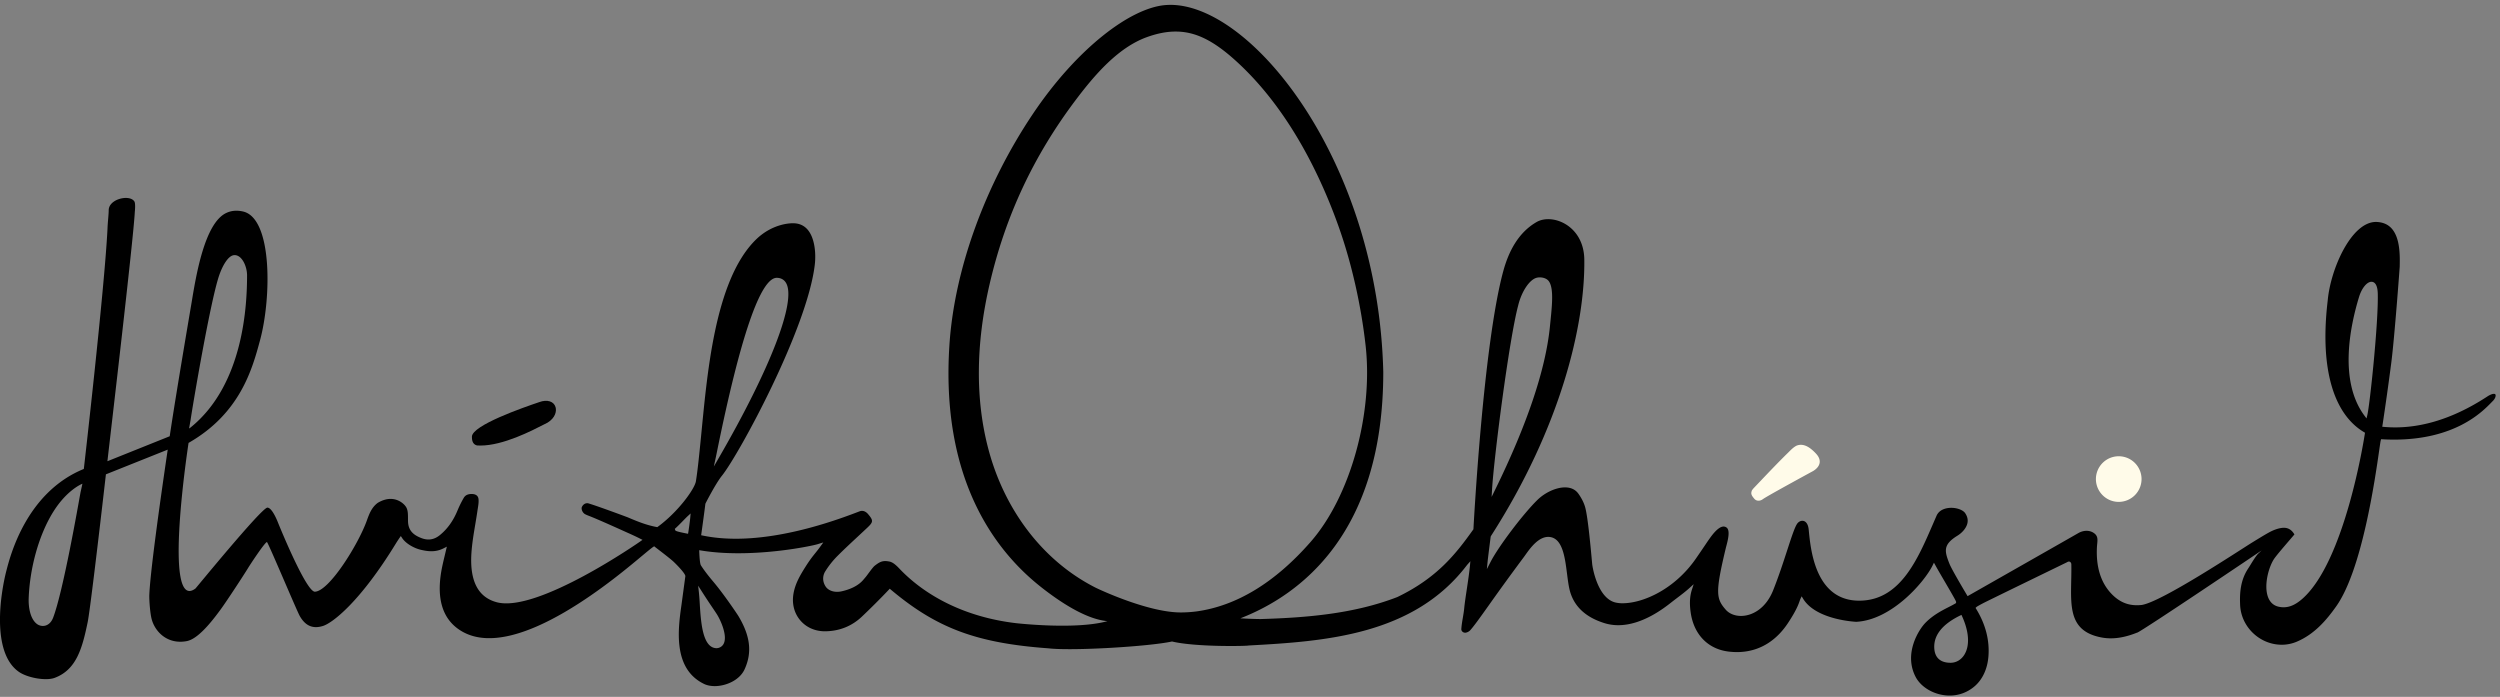 <svg xmlns="http://www.w3.org/2000/svg" width="513" height="143" fill="none"><rect width="100%" height="100%" fill="#808080" stroke="none"/><path fill="#000" fill-rule="evenodd" d="M97.874 91.406c.201.012.457.02.717.02 4.643.002 10.52-3.03 13.03-4.325.308-.157.563-.29.757-.385 1.577-.986 1.866-2.325 1.624-3.166-.338-1.184-1.709-1.64-3.334-1.04-3.22 1.084-13.833 4.762-13.833 7.11 0 .566.065 1.55 1.039 1.785Z" clip-rule="evenodd"/><path fill="#000" fill-rule="evenodd" d="m485.771 85.195-.164.668-.41-.552c-5.301-7.11-2.968-18.35-1.107-24.417.548-1.78 1.613-3.072 2.535-3.072.458 0 1.234.31 1.293 2.387.168 5.844-1.637 22.912-2.147 24.986Zm-82.725 49.214c-.652 1.013-1.669 1.593-2.789 1.593-2.123 0-3.281-1.077-3.349-3.112-.087-2.59 1.689-4.801 5.283-6.57l.3-.146.137.303c1.453 3.197 1.606 6.088.418 7.932Zm-157.494-8.95a25.595 25.595 0 0 1-3.006.214c-6.678.125-16.982-4.7-17.814-5.125-11.244-5.742-18.727-16.471-21.87-28.215-2.736-10.212-2.663-21.675.216-34.067 3.229-13.905 8.985-26.225 17.597-37.667 3.926-5.215 8.737-10.835 14.657-12.976 2.137-.772 4.071-1.148 5.913-1.148 3.978 0 7.629 1.759 12.207 5.88 11.13 10.014 17.731 24.21 21.311 34.358 2.605 7.38 4.544 15.983 5.463 24.226 1.569 14.06-3.174 30.989-11.278 40.25-7.289 8.326-15.161 13.127-23.396 14.27Zm-101.542-4.101c1.039 1.628 1.613 2.476 2.136 3.249.289.427.563.831.89 1.331.76 1.156 2.203 4.27 1.543 5.974-.21.543-.622.907-1.191 1.053-.169.031-.311.044-.311.044-2.917 0-3.247-5.29-3.488-9.154a51.63 51.63 0 0 0-.174-2.287l-.154-1.384.749 1.174Zm-2.367-15.167c-.065.768-.346 2.714-.399 3.016l-.056.326-.326-.065c-2.25-.447-2.276-.543-2.333-.753l-.052-.194.153-.142c.466-.416 1.044-1.012 1.556-1.537.367-.376.695-.714.916-.917l.613-.565-.072.831Zm-125.114-5.19c-.45 2.471-3.543 20.257-5.616 25.723-.737 1.944-2.396 2.007-3.317 1.328-1.377-1.015-1.775-3.404-1.71-5.265.23-6.341 2.134-13.125 5.063-17.794 2.862-4.56 5.965-5.736 5.965-5.736l-.385 1.744Zm22.584-14.835c.35-2.486 3.972-24.005 5.826-29.55.659-1.971 1.84-4.142 3.072-4.258 1.599-.15 2.693 2.29 2.688 4.153-.013 5.653-.538 22.358-11.658 31.26l-.243.153.315-1.758Zm107.799 7.553c.043-.195.115-.553.216-1.048 4.805-23.664 8.933-35.663 12.269-35.663l.056.002c.832.02 1.48.4 1.869 1.096 2.095 3.74-3.198 17.476-13.813 35.843l-1.028 1.779.431-2.008Zm159.265 6.636c.403-6.609 3.5-30.706 5.345-37.636.707-2.943 2.343-5.333 3.791-5.72.694-.187 1.989-.086 2.56.782 1.048 1.6.549 5.436.168 9.259-.879 8.773-4.664 20.036-11.25 33.478l-.712 1.452.098-1.615Zm205.897-19.373c-.018-.044-.068-.165-.325-.165-.186 0-.522.066-1.067.368-.1.055-.273.17-.515.325-7.136 4.628-14.251 6.691-20.985 6.091l-.343-.03.053-.34c.61-4.006 1.191-8.127 1.775-12.599.703-5.394 1.755-19.888 1.755-19.888.047-2.246.123-6.01-1.75-7.96-.767-.798-1.817-1.215-3.12-1.24-5.066-.002-9.291 9.619-9.892 15.984-.013.126-.034.306-.06.538-1.529 13.38 1.139 22.834 7.511 26.62l.187.111-.033.216c-.163 1.066-4.09 26.196-12.833 33.873-1.717 1.511-3.275 2-4.943 1.592-.99-.241-1.717-.928-2.101-1.985-.907-2.502.212-6.401 1.381-7.988.626-.85 2.075-2.536 3.134-3.767.394-.459.724-.843.914-1.07-.629-1.074-1.474-1.485-2.621-1.334-.607.081-1.274.289-1.988.617-.807.374-2.197 1.228-3.957 2.307-2.597 1.596-18.722 12.301-22.792 12.885-1.884.189-4.069-.056-6.214-2.321-2.175-2.293-3.168-5.518-2.951-9.583.012-.207.032-.412.051-.613.096-.989.165-1.704-.767-2.301-.886-.567-2.076-.52-3.111.073-2.98 1.71-16.16 9.204-22.717 12.933l-.044-.074c-.129-.217-3.181-5.308-3.677-6.57-1.021-2.591-1.377-3.92 1.673-5.784.781-.48 1.778-1.436 2.016-2.556.147-.693-.011-1.385-.472-2.055-.433-.629-1.628-1.085-2.842-1.085-.693 0-2.376.159-3.029 1.636a355.99 355.99 0 0 0-.798 1.835c-3.049 7.039-6.504 15.018-14.234 15.551-9.684.669-10.756-10.128-11.154-14.113l-.05-.489c-.117-1.102-.6-1.759-1.297-1.759-.384 0-.769.209-1.034.557-.509.678-1.203 2.813-2.083 5.515-.771 2.37-1.731 5.32-2.867 8.17-1.551 3.893-4.428 5.279-6.603 5.279-1.283 0-2.43-.469-3.144-1.292-1.968-2.257-2.162-3.497.026-12.639.031-.131.073-.289.12-.466.272-1.021.836-3.147.043-3.73a1.03 1.03 0 0 0-.623-.216c-1.088 0-2.374 1.782-2.796 2.369-.318.442-.565.806-.967 1.402-.402.596-.959 1.42-1.898 2.78-4.354 6.315-10.862 9.192-15.065 9.192a6.094 6.094 0 0 1-1.532-.174c-3.64-.958-4.647-7.269-4.704-7.896-.278-3.078-.858-9.481-1.427-11.592-.243-.899-.726-1.872-1.397-2.815-.615-.862-1.544-1.299-2.763-1.299-1.808 0-4.082 1.037-5.657 2.581-2.933 2.875-7.952 9.511-9.59 12.681l-.778 1.507.169-1.689c.062-.613.588-4.769.61-4.946l.05-.135c14.335-22.33 19.352-43.371 19.168-56.784-.097-7.002-6.571-9.511-9.783-7.67-3.84 2.203-5.774 6.199-6.814 9.973-4.174 15.155-6.154 53.078-6.154 53.078l-.051.071c-3.58 5.021-7.417 9.912-15.563 13.835-8.92 3.453-18.665 4.238-28.096 4.517a92.1 92.1 0 0 1-4.116-.153c12.255-4.773 29.325-17.375 29.325-50.53-1.014-42.987-26.769-75.35-43.667-75.35-.252 0-.502.009-.751.023-7.336.395-18.553 9.008-27.556 22.462-9.818 14.672-16.033 31.893-17.049 47.248-1.812 27.367 9.172 42.11 18.705 49.657l.133.107c3.77 2.965 9.127 6.564 13.582 6.963-6.584 1.829-18.819.407-18.819.407-10.657-1.275-18.627-5.741-23.717-11.025-.873-.935-1.508-1.481-2.242-1.621-1.336-.254-1.921.047-2.969.862-.438.341-1.444 1.813-1.808 2.26l-.508.599c-1.05 1.263-2.732 2.01-4.499 2.401-1.372.304-2.681-.094-3.272-1.001-.642-.985-.663-2.151-.055-3.119a17.997 17.997 0 0 1 2.528-3.175c1.373-1.371 2.816-2.713 4.212-4.011a445.73 445.73 0 0 0 1.884-1.76c1.258-1.187 1.266-1.481.073-2.868a2.024 2.024 0 0 0-.422-.35 1.367 1.367 0 0 0-1.228-.139c-3.637 1.392-14.705 5.63-25.409 5.63-2.434 0-4.728-.22-6.821-.657l-.296-.062s.707-5.066.86-6.415l.034-.111c.084-.166 2.083-4.09 3.38-5.701 3.43-4.266 17.532-30.16 19.048-43.33.258-2.232.017-5.454-1.507-7.187-.73-.83-1.699-1.258-2.882-1.274 0 0-4.123-.221-7.807 3.463-8.488 8.49-9.928 28.083-11.195 40.75-.345 3.453-.643 6.434-1.005 8.715-.26 1.626-3.732 6.371-7.815 9.345l-.113.083-.136-.026c-2.21-.411-4.123-1.221-5.974-2.006 0 0-5.333-1.996-7.604-2.715l-.328-.104c-.572-.184-1.126.093-1.422.694-.202.41.109 1.177.593 1.465.246.146.52.252.811.365l.133.051c2.068.811 6.921 3.02 7.523 3.288.898.403 1.915.856 2.894 1.355l.474.24-.431.311c-.167.12-21.118 14.719-29.468 12.495-3.722-.992-5.588-4.184-5.204-10.083.128-1.962.46-3.937.78-5.846.158-.937.316-1.876.45-2.813.025-.171.052-.342.08-.513.1-.626.204-1.275.15-1.875-.078-.9-.823-1.088-1.435-1.088-.79.011-1.3.273-1.602.804a21.893 21.893 0 0 0-1.264 2.55c-.887 2.165-2.086 3.835-3.666 5.112-1.132.914-2.385 1.114-3.731.596-1.248-.48-2.55-1.218-2.745-3.051-.034-.32-.034-.664-.034-1.03-.002-.792-.003-1.61-.345-2.223-.393-.702-1.575-1.747-3.225-1.747-.846 0-1.731.271-2.628.806-1.272.927-1.776 2.328-2.263 3.682-1.731 4.819-7.734 14.515-10.671 14.554-1.77-.12-6.891-12.583-7.47-14.003-.073-.18-1.217-3.251-2.253-3.251-1.215.066-14.608 16.473-14.75 16.593-6.822 5.132-1.421-29.874-1.421-29.874 10.629-6.079 13.088-15.212 14.679-21.105 2.327-8.62 2.58-25.05-3.54-26.387-1.271-.279-2.333-.17-3.344.283-4.51 2.028-6.27 12.97-7.16 18.337-.301 1.82-3.195 18.724-4.502 27.507l-12.783 5.126c.666-5.847 5.357-45.701 5.62-51.156.008-.086.186-1.716-.085-2.145-.954-1.514-5.277-.535-5.27 1.81.002.794-.212 2.588-.247 3.794-.623 12.498-4.858 49.28-4.858 49.28-11.83 4.828-15.12 17.91-15.89 20.88-1.17 4.528-3.175 16.763 2.567 20.759 1.759 1.224 5.524 1.902 7.33 1.231 4.499-1.669 5.686-6.126 6.788-11.453.416-2.013 2.04-15.494 3.738-30.311l12.683-5.068c-1.78 12.085-3.648 25.646-3.782 30-.01 1.108.175 3.554.472 4.721.618 2.427 2.87 4.927 6.362 4.681a6.39 6.39 0 0 0 .934-.125c2.083-.464 4.542-3.301 6.766-6.337 1.047-1.383 4.933-7.313 5.762-8.692.314-.522 3.335-5.142 3.84-5.286.222.024 6.114 14.081 6.74 15.182 1.16 2.034 2.696 2.694 4.779 2.033 1.97-.626 7.63-4.968 14.942-16.917.236-.385.515-.804.74-1.133l.275-.398.264.404c.76 1.169 2.479 2.096 3.782 2.408.643.153 1.409.31 2.215.31.919 0 1.756-.202 2.559-.618l.624-.324-.444 1.881c-.185.776-.353 1.477-.501 2.183-1.198 5.716-.456 10.662 3.984 13.288 11.295 6.681 32.829-11.993 37.337-15.727.906-.751 1.56-1.293 1.966-1.57l.197-.134.186.15c.481.383 3.126 2.369 3.88 3.097.872.838 2.345 2.394 2.337 2.891-.003.038-.793 5.867-.793 5.867-.692 4.904-1.85 13.11 4.633 16.248.6.289 1.357.444 2.189.444 2.259 0 5.086-1.18 6.121-3.436 1.578-3.443 1.196-6.803-1.236-10.894-.228-.383-2.999-4.519-5.181-7.099-1.101-1.3-1.981-2.462-2.545-3.359-.284-.452-.343-3.103-.343-3.103l.408.067c2.268.373 4.821.562 7.586.562 8.376 0 16.011-1.699 16.494-1.923l.979-.298-.56.77c-.39.553-.72.964-1.071 1.399-.566.706-1.153 1.437-2.045 2.85-1.089 1.725-2.096 3.444-2.447 5.49-.352 2.052.137 3.991 1.379 5.463 1.23 1.459 3.035 2.264 5.084 2.264l.204-.003c2.853-.073 5.328-1.081 7.356-2.994 1.47-1.387 3.937-3.83 5.52-5.516l.209-.224.235.198c9.359 7.859 17.489 10.956 32.305 12.032 4.988.586 20.828-.391 25.384-1.403 4.863 1.177 15.564.949 15.732.822 15.732-.851 33.874-2.109 44.831-16.55l.658-.742-.095.987c-.132 1.378-.391 3.107-.641 4.777-.221 1.471-.429 2.859-.523 3.832-.064.67-.176 1.346-.287 1.999-.128.754-.259 1.536-.311 2.302a.688.688 0 0 0 .187.519.847.847 0 0 0 .615.255c.373-.017.81-.268 1.012-.493.796-.884 2.014-2.593 3.857-5.182a503.342 503.342 0 0 1 7.171-9.867c.105-.141.221-.305.348-.485 1.002-1.405 2.723-3.773 4.827-3.63 2.739.2 3.235 4.101 3.672 7.542.149 1.17.289 2.275.503 3.198.767 3.294 3.079 5.599 6.875 6.852a9.545 9.545 0 0 0 3.142.521c4.95 0 9.461-3.559 10.942-4.728l.137-.107c.275-.216.598-.462.944-.724.848-.643 1.809-1.371 2.547-2.042l.899-.815-.373 1.156c-.427 1.319-.504 2.795-.244 4.64.635 4.505 3.529 7.505 7.744 8.028.591.073 1.178.11 1.746.11 5.376 0 8.635-3.198 10.423-5.88 1.802-2.703 2.245-4.01 2.458-4.64.057-.167.1-.292.145-.386l.258-.537.309.508c2.684 4.387 10.896 4.724 10.896 4.724 7.363-.38 14.087-8.322 15.666-11.571l.274-.564.302.55c.382.701 1.169 2.05 1.931 3.354 2.331 3.991 2.327 4.045 2.313 4.219l-.013.165-.141.087c-.375.228-.824.459-1.344.724-1.453.743-3.26 1.669-4.804 3.25-1.32 1.35-4.519 6.288-1.994 11.106 1.178 2.246 4.043 3.815 6.969 3.815 1.898 0 3.67-.657 5.122-1.901 1.634-1.402 2.643-3.581 2.841-6.137.258-3.315-.587-6.589-2.509-9.729l-.135-.22.185-.181c.104-.103.647-.407 1.557-.882 3.418-1.695 16.891-8.235 17.046-8.316a.742.742 0 0 1 .404-.142s.454.059.465.596c.133 7.245-1.493 13.574 6.264 15.002 2.649.487 5.182-.189 7.244-1.012l.001.011c.992-.309 25.536-16.87 25.536-16.87l-.675.636c-.441.413-1.122 1.522-1.62 2.331-.184.299-.345.56-.467.744-1.632 2.459-1.748 5.161-1.648 7.48.194 4.497 4.027 8.158 8.544 8.158a7.851 7.851 0 0 0 3.016-.599c3.737-1.556 6.219-4.548 8.151-7.272 5.296-7.458 7.965-26.029 8.843-32.132.173-1.206.251-1.745.301-1.918l.069-.25.26.012a42.24 42.24 0 0 0 2.368.069c12.586 0 18.145-5.713 19.972-7.59.129-.133.237-.245.327-.333.484-.472.66-1.034.549-1.305Z" clip-rule="evenodd"/><path fill="#FFFBE9" fill-rule="evenodd" d="M434.763 102.987a4.689 4.689 0 0 0 4.683-4.683 4.687 4.687 0 0 0-4.683-4.681 4.686 4.686 0 0 0-4.682 4.68c0 2.583 2.1 4.684 4.682 4.684Zm-74.807-.675c.429.538 1.175.57 1.803.104.627-.47 5.802-3.31 9.639-5.406l.66-.358c.776-.468 1.243-1.058 1.336-1.697.086-.588-.151-1.21-.685-1.8-1.15-1.264-2.186-1.88-3.165-1.88-.292 0-.587.058-.873.168-.588.285-1.096.79-1.586 1.28l-.213.21c-1.923 1.884-3.812 3.87-5.64 5.79l-1.308 1.375c-.277.292-.479.591-.494.685l.005.059-.018.039c-.166.556.145.944.476 1.353l.063.078Z" clip-rule="evenodd"/></svg>